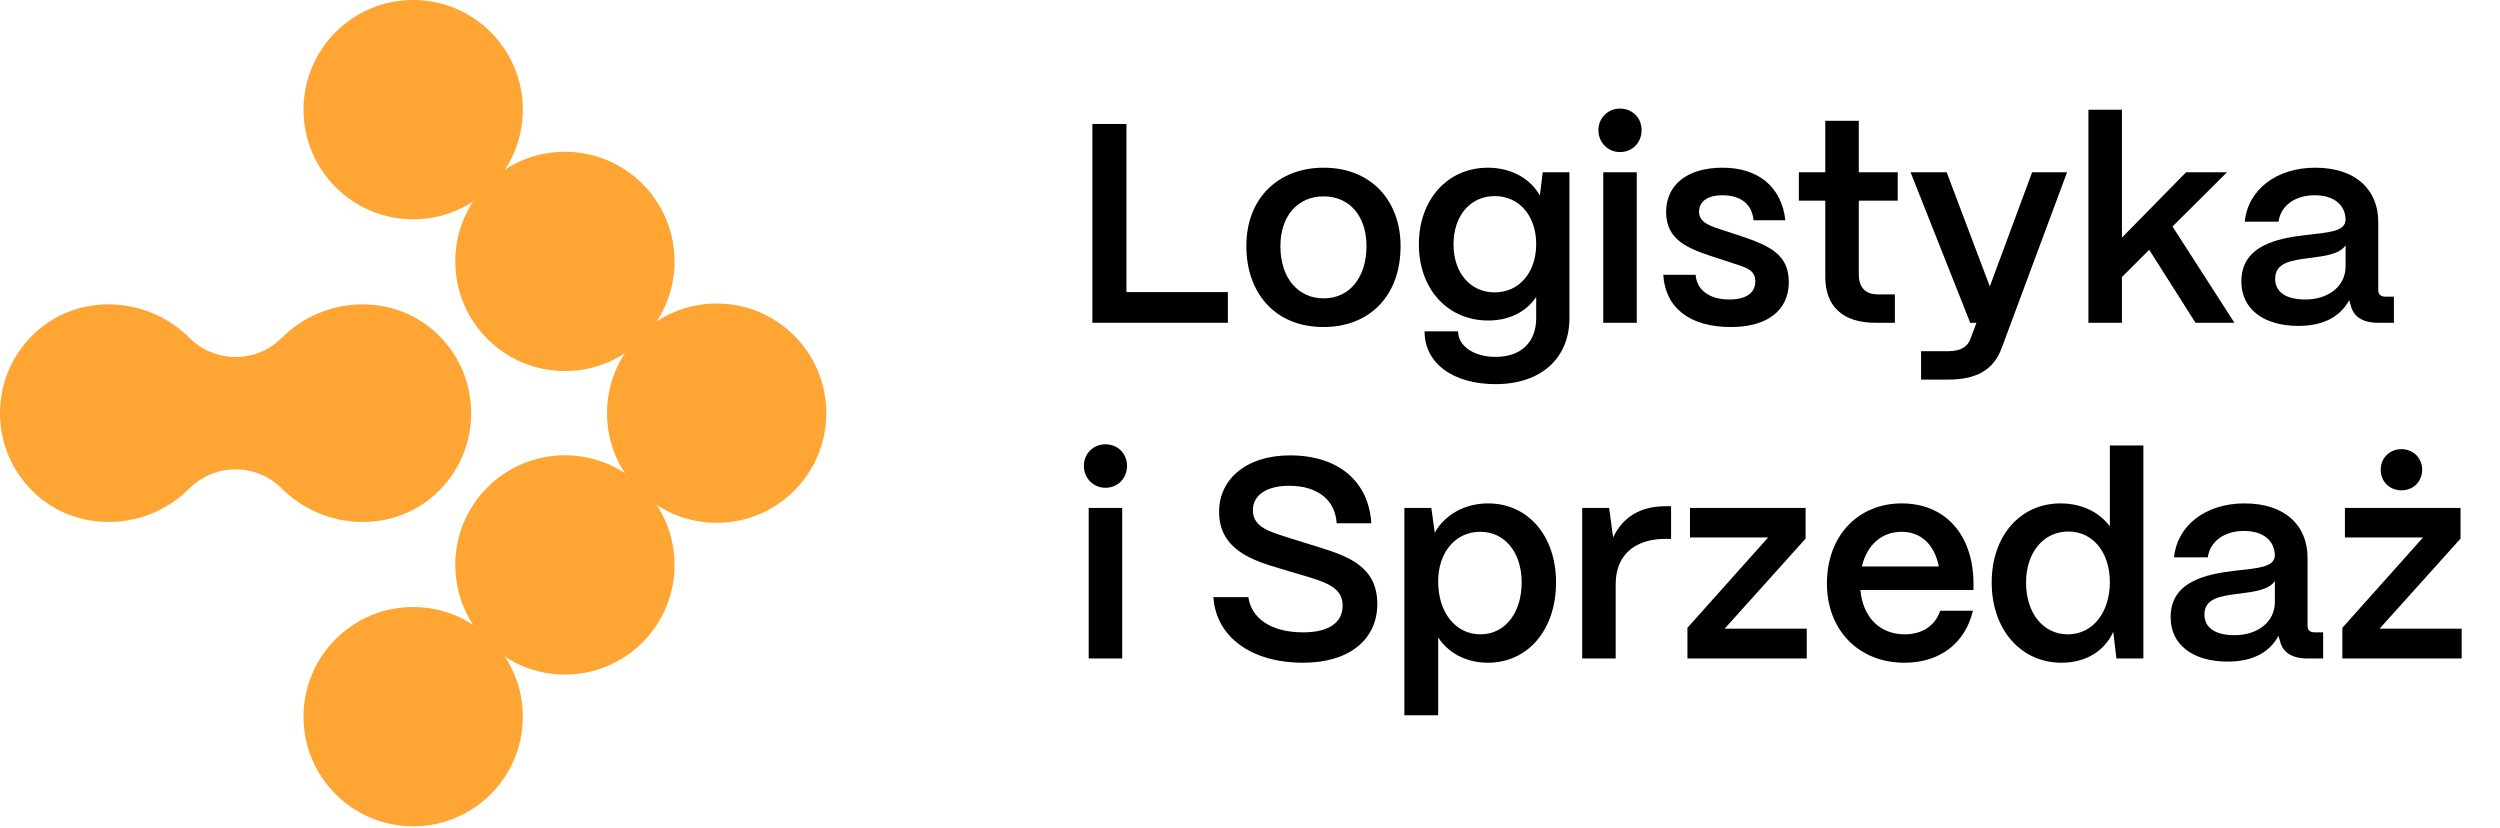 <?xml version="1.0" encoding="UTF-8"?>
<svg xmlns="http://www.w3.org/2000/svg" width="151" height="50" viewBox="0 0 151 50" fill="none">
  <path d="M43.287 31.578C46.944 31.578 49.91 28.613 49.91 24.955C49.91 21.297 46.944 18.332 43.287 18.332C39.629 18.332 36.664 21.297 36.664 24.955C36.664 28.613 39.629 31.578 43.287 31.578Z" fill="#FFA533"></path>
  <path d="M34.121 22.412C37.779 22.412 40.744 19.447 40.744 15.789C40.744 12.131 37.779 9.166 34.121 9.166C30.463 9.166 27.498 12.131 27.498 15.789C27.498 19.447 30.463 22.412 34.121 22.412Z" fill="#FFA533"></path>
  <path d="M34.121 40.744C37.779 40.744 40.744 37.779 40.744 34.121C40.744 30.463 37.779 27.498 34.121 27.498C30.463 27.498 27.498 30.463 27.498 34.121C27.498 37.779 30.463 40.744 34.121 40.744Z" fill="#FFA533"></path>
  <path d="M24.955 13.246C28.613 13.246 31.578 10.281 31.578 6.623C31.578 2.965 28.613 0 24.955 0C21.297 0 18.332 2.965 18.332 6.623C18.332 10.281 21.297 13.246 24.955 13.246Z" fill="#FFA533"></path>
  <path d="M24.955 49.91C28.613 49.91 31.578 46.945 31.578 43.287C31.578 39.629 28.613 36.664 24.955 36.664C21.297 36.664 18.332 39.629 18.332 43.287C18.332 46.945 21.297 49.91 24.955 49.91Z" fill="#FFA533"></path>
  <path d="M26.522 20.274C23.913 17.663 19.623 17.801 17.013 20.412C15.476 21.948 12.984 21.948 11.447 20.412C8.837 17.801 4.547 17.663 1.938 20.274C-0.646 22.86 -0.646 27.052 1.938 29.638C4.547 32.249 8.837 32.111 11.447 29.5C12.984 27.963 15.476 27.963 17.013 29.5C19.623 32.111 23.913 32.249 26.522 29.638C29.106 27.052 29.106 22.86 26.522 20.274Z" fill="#FFA533"></path>
  <path d="M74.163 19.496H65.98V7.487H68.038V17.643H74.163V19.496Z" fill="black"></path>
  <path d="M79.945 19.753C76.994 19.753 75.279 17.677 75.279 14.864C75.279 11.896 77.286 10.129 79.945 10.129C82.879 10.129 84.595 12.187 84.595 14.864C84.595 17.935 82.656 19.753 79.945 19.753ZM79.945 18.021C81.575 18.021 82.536 16.682 82.536 14.864C82.536 13.062 81.524 11.861 79.945 11.861C78.367 11.861 77.337 13.062 77.337 14.864C77.337 16.854 78.453 18.021 79.945 18.021Z" fill="black"></path>
  <path d="M90.332 23.202C87.793 23.202 86.043 21.967 86.043 20.011H88.067C88.067 20.869 88.977 21.555 90.332 21.555C91.945 21.555 92.786 20.594 92.786 19.222V17.935C92.202 18.81 91.19 19.359 89.886 19.359C87.45 19.359 85.7 17.472 85.7 14.761C85.7 12.033 87.45 10.129 89.869 10.129C91.293 10.129 92.442 10.798 93.009 11.81L93.18 10.403H94.793V19.222C94.793 21.623 93.094 23.202 90.332 23.202ZM90.281 17.66C91.756 17.66 92.786 16.459 92.786 14.744C92.786 13.028 91.756 11.844 90.281 11.844C88.805 11.844 87.793 13.028 87.793 14.761C87.793 16.477 88.805 17.66 90.281 17.66Z" fill="black"></path>
  <path d="M97.848 9.185C97.111 9.185 96.544 8.602 96.544 7.864C96.544 7.126 97.111 6.56 97.848 6.56C98.603 6.56 99.152 7.126 99.152 7.864C99.152 8.602 98.603 9.185 97.848 9.185ZM98.861 19.496H96.836V10.403H98.861V19.496Z" fill="black"></path>
  <path d="M104.544 19.753C102.057 19.753 100.581 18.587 100.461 16.597H102.417C102.485 17.575 103.326 18.089 104.441 18.089C105.471 18.089 106.02 17.695 106.02 16.991C106.02 16.288 105.436 16.151 104.647 15.893L103.446 15.499C101.936 15.001 100.633 14.486 100.633 12.805C100.633 11.192 101.868 10.129 104.047 10.129C106.157 10.129 107.598 11.244 107.838 13.303H105.917C105.814 12.273 105.076 11.793 104.03 11.793C103.137 11.793 102.623 12.17 102.623 12.788C102.623 13.491 103.412 13.68 104.064 13.903L105.162 14.263C106.963 14.864 108.044 15.413 108.044 17.043C108.044 18.724 106.775 19.753 104.544 19.753Z" fill="black"></path>
  <path d="M114.45 19.496H113.283C111.31 19.496 110.247 18.518 110.247 16.717V12.119H108.651V10.403H110.247V7.298H112.271V10.403H114.622V12.119H112.271V16.579C112.271 17.352 112.666 17.78 113.421 17.78H114.45V19.496Z" fill="black"></path>
  <path d="M117.68 22.927H116.033V21.212H117.68C118.435 21.212 118.846 20.937 119.018 20.457L119.378 19.496H119.001L115.398 10.403H117.577L120.185 17.3L122.741 10.403H124.851L120.888 21.057C120.425 22.276 119.464 22.927 117.68 22.927Z" fill="black"></path>
  <path d="M128.165 19.496H126.141V6.629H128.165V14.349L132.042 10.403H134.513L131.219 13.68L134.959 19.496H132.609L129.812 15.087L128.165 16.734V19.496Z" fill="black"></path>
  <path d="M138.826 19.685C136.733 19.685 135.361 18.673 135.378 16.974C135.395 14.847 137.505 14.401 139.272 14.195C140.645 14.04 141.657 13.989 141.674 13.268C141.657 12.376 140.971 11.793 139.804 11.793C138.603 11.793 137.745 12.445 137.625 13.388H135.584C135.772 11.467 137.488 10.129 139.838 10.129C142.292 10.129 143.647 11.467 143.647 13.405V17.523C143.647 17.78 143.784 17.918 144.093 17.918H144.591V19.496H143.63C142.704 19.496 142.137 19.119 141.983 18.432C141.949 18.347 141.914 18.227 141.897 18.124C141.365 19.102 140.37 19.685 138.826 19.685ZM139.238 18.089C140.628 18.089 141.674 17.3 141.674 16.082V14.812C141.331 15.344 140.456 15.464 139.495 15.584C138.363 15.722 137.419 15.876 137.419 16.837C137.419 17.626 138.054 18.089 139.238 18.089Z" fill="black"></path>
  <path d="M66.769 29.461C66.031 29.461 65.465 28.878 65.465 28.14C65.465 27.402 66.031 26.836 66.769 26.836C67.524 26.836 68.073 27.402 68.073 28.14C68.073 28.878 67.524 29.461 66.769 29.461ZM67.781 39.772H65.757V30.679H67.781V39.772Z" fill="black"></path>
  <path d="M78.711 40.029C75.554 40.029 73.444 38.451 73.289 36.066H75.4C75.588 37.37 76.789 38.194 78.711 38.194C80.272 38.194 81.096 37.593 81.096 36.581C81.096 35.637 80.358 35.26 79.191 34.9L77.235 34.316C75.828 33.887 73.632 33.27 73.632 30.919C73.632 28.946 75.262 27.505 77.921 27.505C80.821 27.505 82.674 29.066 82.828 31.606H80.735C80.649 30.25 79.654 29.341 77.853 29.341C76.532 29.341 75.674 29.89 75.674 30.816C75.674 31.863 76.721 32.12 77.887 32.498L79.706 33.064C81.404 33.596 83.189 34.213 83.189 36.478C83.189 38.657 81.456 40.029 78.711 40.029Z" fill="black"></path>
  <path d="M86.865 43.203H84.824V30.679H86.453L86.659 32.172C87.26 31.108 88.444 30.405 89.885 30.405C92.287 30.405 93.985 32.361 93.985 35.174C93.985 38.039 92.287 40.029 89.868 40.029C88.564 40.029 87.483 39.446 86.865 38.502V43.203ZM89.421 38.314C90.897 38.314 91.909 37.027 91.909 35.174C91.909 33.373 90.897 32.12 89.404 32.12C87.912 32.12 86.865 33.355 86.865 35.123C86.865 36.993 87.912 38.314 89.421 38.314Z" fill="black"></path>
  <path d="M97.587 39.772H95.563V30.679H97.193L97.433 32.463C98.016 31.228 99.08 30.576 100.59 30.576H100.933V32.549H100.59C98.702 32.549 97.587 33.561 97.587 35.277V39.772Z" fill="black"></path>
  <path d="M109.127 39.772H101.921V37.919L106.794 32.463H102.076V30.679H109.059V32.532L104.169 37.971H109.127V39.772Z" fill="black"></path>
  <path d="M115.029 40.029C112.25 40.029 110.346 38.039 110.346 35.26C110.346 32.258 112.319 30.405 114.858 30.405C117.431 30.405 119.147 32.206 119.199 35.157V35.637H112.37C112.507 37.233 113.503 38.314 115.047 38.314C116.093 38.314 116.882 37.799 117.191 36.89H119.164C118.701 38.846 117.174 40.029 115.029 40.029ZM112.456 34.213H117.105C116.848 32.91 116.042 32.12 114.858 32.12C113.657 32.12 112.765 32.91 112.456 34.213Z" fill="black"></path>
  <path d="M124.518 40.029C122.065 40.029 120.298 38.039 120.298 35.174C120.298 32.361 122.031 30.405 124.45 30.405C125.737 30.405 126.8 30.936 127.435 31.794V26.905H129.46V39.772H127.83L127.641 38.159C127.126 39.309 125.994 40.029 124.518 40.029ZM124.896 38.314C126.388 38.314 127.435 37.01 127.435 35.157C127.435 33.355 126.406 32.103 124.93 32.103C123.42 32.103 122.374 33.373 122.374 35.191C122.374 37.027 123.403 38.314 124.896 38.314Z" fill="black"></path>
  <path d="M134.554 39.961C132.461 39.961 131.088 38.949 131.105 37.25C131.123 35.123 133.233 34.677 135 34.471C136.372 34.316 137.385 34.265 137.402 33.544C137.385 32.652 136.698 32.069 135.532 32.069C134.331 32.069 133.473 32.721 133.353 33.664H131.311C131.5 31.743 133.216 30.405 135.566 30.405C138.019 30.405 139.375 31.743 139.375 33.681V37.799C139.375 38.056 139.512 38.194 139.821 38.194H140.318V39.772H139.358C138.431 39.772 137.865 39.395 137.711 38.708C137.676 38.623 137.642 38.502 137.625 38.4C137.093 39.377 136.098 39.961 134.554 39.961ZM134.966 38.365C136.355 38.365 137.402 37.576 137.402 36.358V35.088C137.059 35.62 136.184 35.74 135.223 35.86C134.091 35.998 133.147 36.152 133.147 37.113C133.147 37.902 133.782 38.365 134.966 38.365Z" fill="black"></path>
  <path d="M145.047 29.615C144.327 29.615 143.795 29.084 143.795 28.363C143.795 27.677 144.327 27.128 145.047 27.128C145.768 27.128 146.3 27.677 146.3 28.363C146.3 29.084 145.768 29.615 145.047 29.615ZM148.685 39.772H141.479V37.919L146.351 32.463H141.633V30.679H148.616V32.532L143.726 37.971H148.685V39.772Z" fill="black"></path>
</svg>
